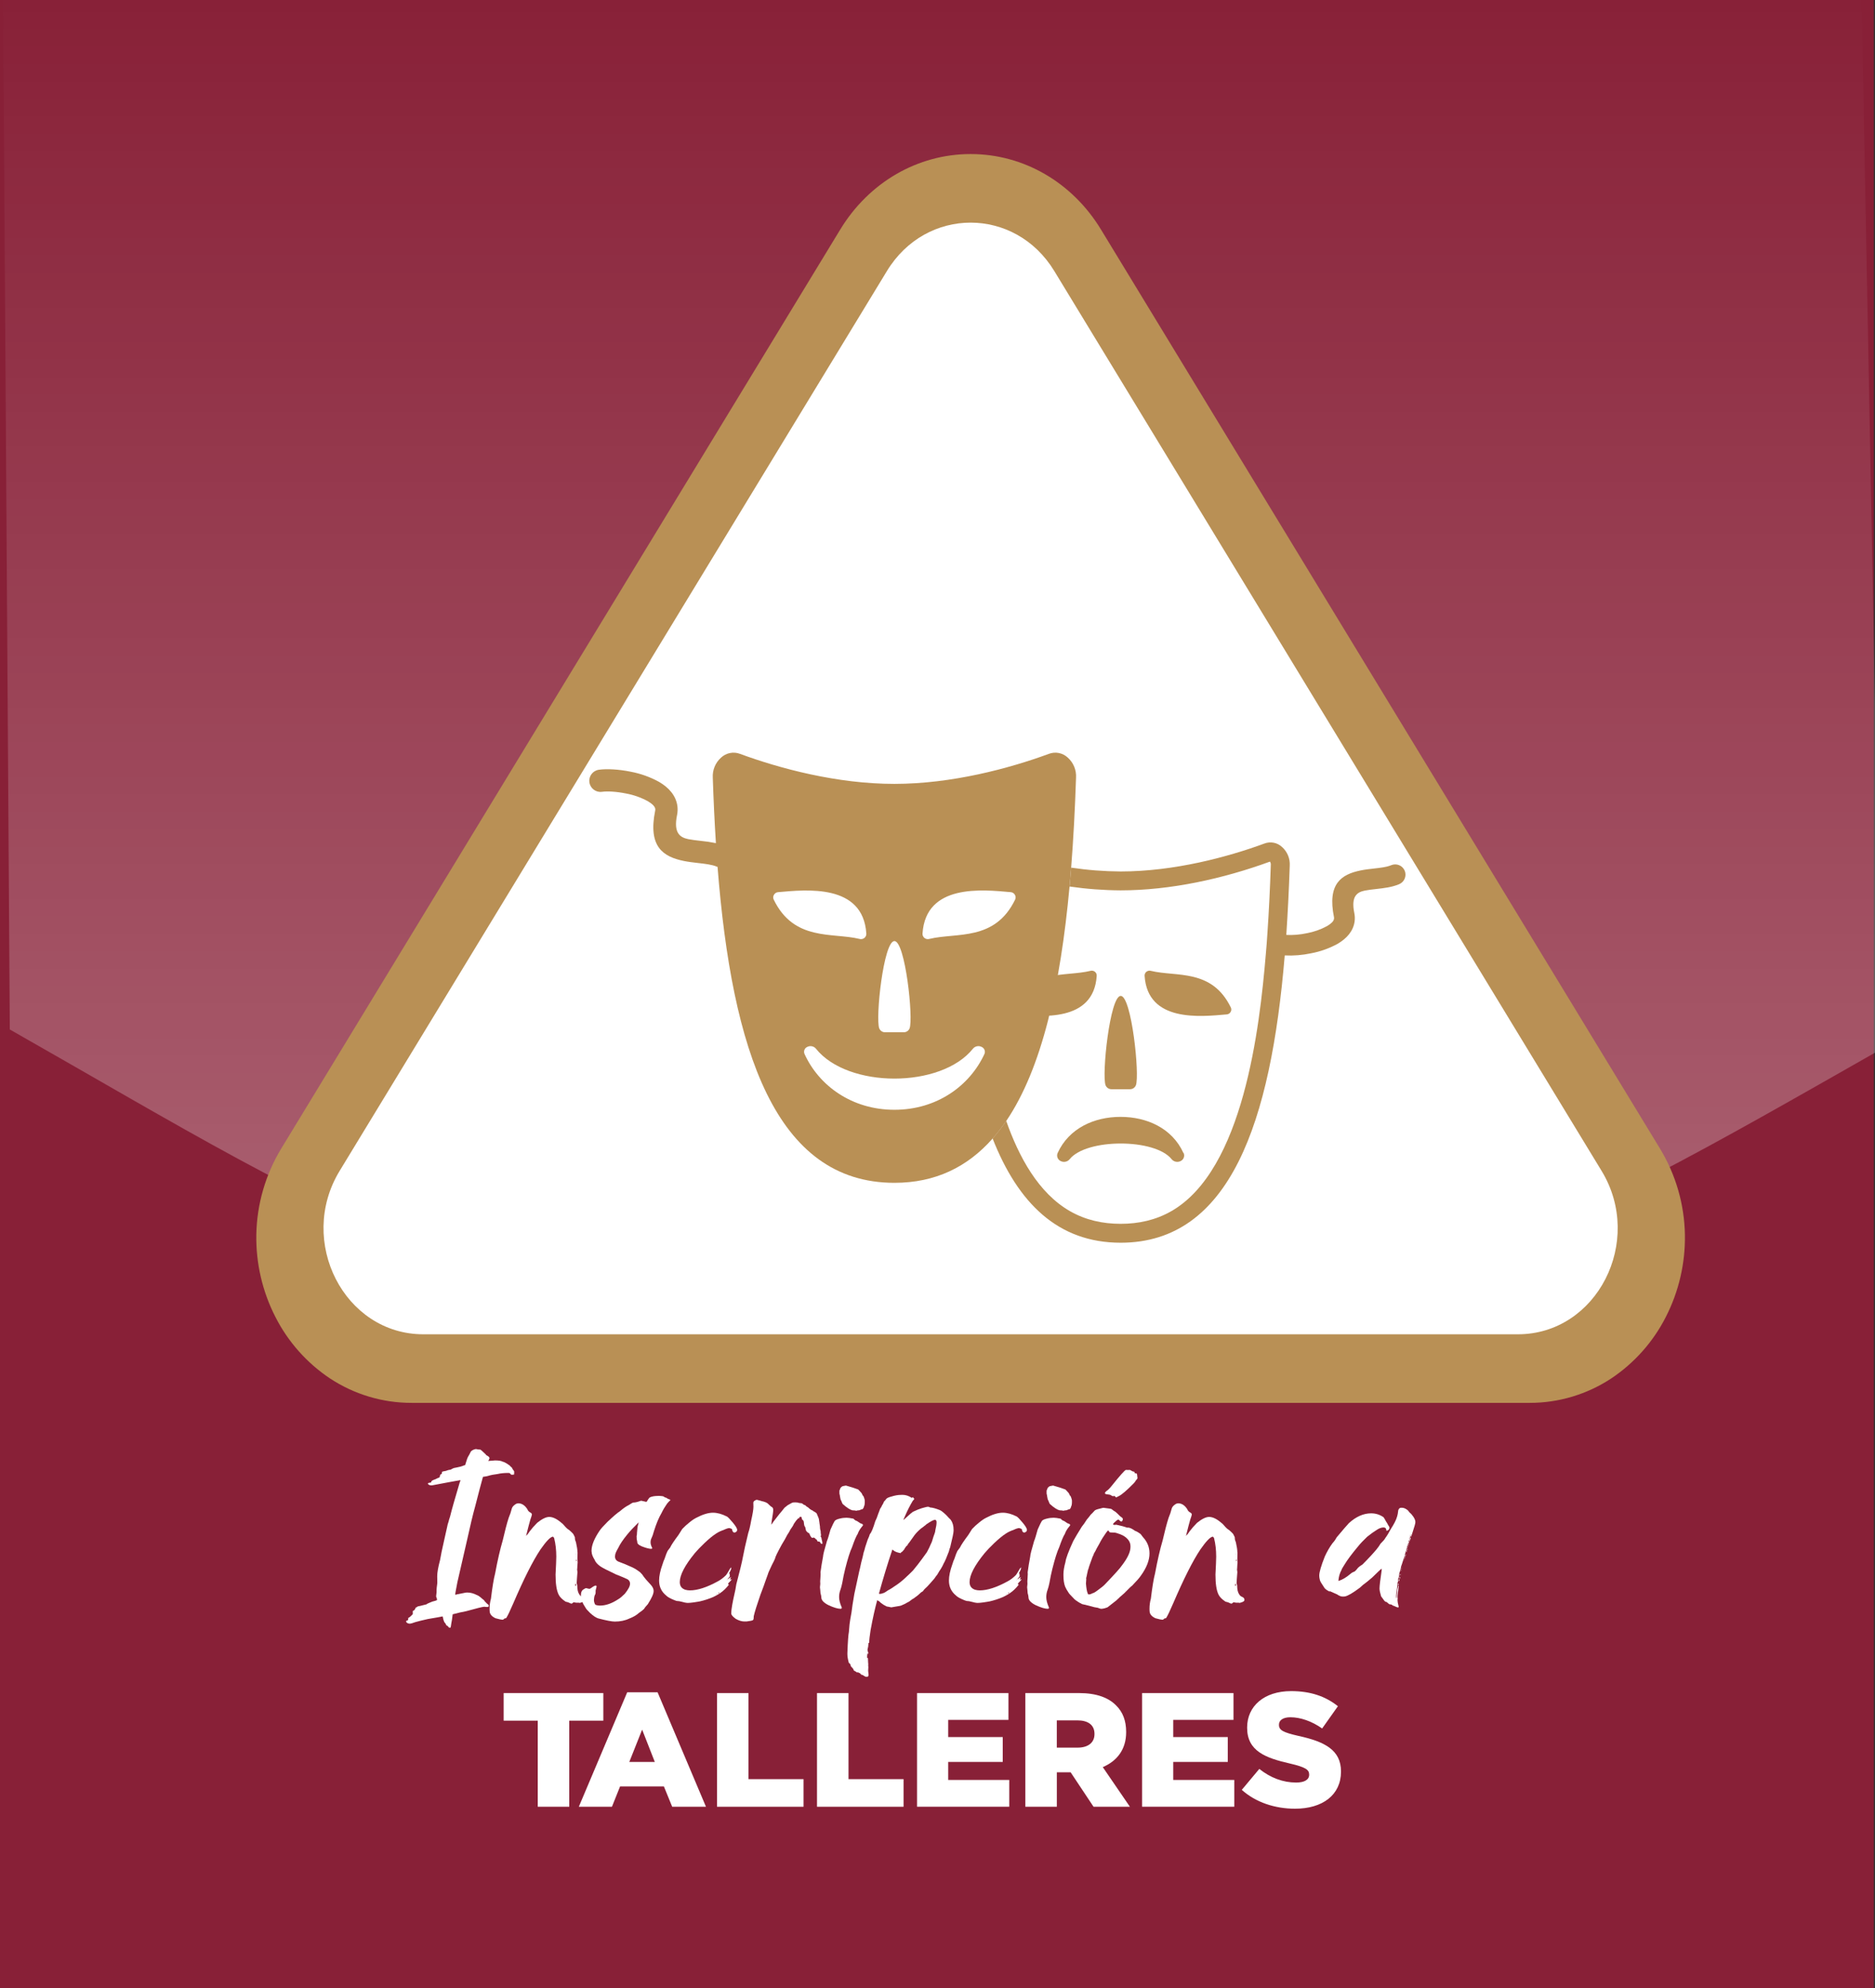 <?xml version="1.0" encoding="UTF-8"?>
<svg id="Capa_1" data-name="Capa 1" xmlns="http://www.w3.org/2000/svg" xmlns:xlink="http://www.w3.org/1999/xlink" viewBox="0 0 1281.82 1358.97">
  <rect x="0" y="0" width="1281.82" height="1358.97" fill="#333333" stroke="none"/>
  <defs>
    <style>
      .cls-1, .cls-2 {
        fill: #b99055;
      }

      .cls-3 {
        fill: url(#Degradado_sin_nombre);
        opacity: .36;
      }

      .cls-3, .cls-4 {
        isolation: isolate;
      }

      .cls-2 {
        fill-rule: evenodd;
      }

      .cls-5 {
        fill: #fff;
      }

      .cls-6 {
        fill: #882037;
      }
    </style>
    <linearGradient id="Degradado_sin_nombre" data-name="Degradado sin nombre" x1="644.21" y1="494.79" x2="644.21" y2="1367.7" gradientTransform="translate(0 1358) scale(1 -1)" gradientUnits="userSpaceOnUse">
      <stop offset="0" stop-color="#fff" stop-opacity=".8"/>
      <stop offset="1" stop-color="#fff" stop-opacity="0"/>
    </linearGradient>
  </defs>
  <g id="Objects">
    <rect class="cls-6" x="-1.28" y="-37.14" width="1282.28" height="1420.62"/>
    <path class="cls-3" d="M1286.32,716.92c-235.89,134.08-326.09,189.49-638.71,189.49S242.61,837.69,6.7,703.61L2.1-1.18c45.45-70.24,593.65-38.53,677.32-38.53S1227.25-70,1272.68.2l13.64,716.72Z"/>
    <path class="cls-1" d="M1138.87,900c-8.62,17.01-21.48,31.51-37.34,42.1-16.57,10.92-35.98,16.74-55.83,16.72H281.39c-19.84.02-39.25-5.8-55.82-16.72-15.86-10.59-28.72-25.09-37.34-42.1-8.88-17.38-13.34-36.68-13-56.19.38-20.8,6.28-41.13,17.09-58.9l109.22-179.51,272.92-448.59c19.64-32.25,52.94-51.52,89.09-51.52s69.45,19.27,89.08,51.52l272.92,448.59,109.23,179.54c10.81,17.77,16.71,38.1,17.09,58.9.33,19.5-4.13,38.79-13,56.16Z"/>
    <path class="cls-5" d="M1037.69,911.94H289.4c-54,0-86.51-63.52-57.21-111.69L606.33,185.25c26.85-44.12,87.59-44.12,114.43,0l374.14,615c29.31,48.17-3.23,111.69-57.21,111.69Z"/>
    <g class="cls-4">
      <g class="cls-4">
        <path class="cls-5" d="M328.3,990.74c.29,0,1.58,1.15,3.88,3.38,0,.29.43.58,1.37,1.08.72.43,1.08.93,1.08,1.44,0,.29-.29.93-.79,1.8v.07h.07c1.15-.07,2.66-.22,4.53-.36h.07c2.45,0,4.17.29,5.18.86.94.14,2.52,1.01,4.82,2.66,0,.14.5.65,1.44,1.44.29.72.79,1.51,1.51,2.37.07.29.07.43.07.58,0,1.15-.07,1.8-.22,1.8h-.5c-.29,0-.5,0-.79.07-.5,0-.86-.22-1.01-.5-.22-.5-.72-.72-1.44-.72h-.14c-2.73,0-5.11.22-7.19.72-2.52.29-4.75.72-6.83,1.37-.07.07-1.22.29-3.24.58-1.22,4.24-2.95,10.93-5.32,20.14-1.51,5.32-3.45,13.52-5.9,24.6-4.03,17.48-6.11,26.61-6.26,27.26-.86,4.53-1.44,7.41-1.51,8.56.94-.22,3.31-.65,7.19-1.44.29-.07.65-.07,1.01-.07h.07c2.16,0,4.32.58,6.55,1.73.79.22,2.09,1.08,3.81,2.66.79.5,1.29,1.01,1.44,1.44,0,.07.5.58,1.51,1.58.22.29.58.58,1.08.86.22.14.29.58.29,1.22-.29.22-.58.36-.72.36h-.86c-.22,0-.72,0-1.44-.14-.94,0-5.11,1.01-12.3,3.02-1.44.36-2.88.65-4.17.86l-5.18,1.29c-.36,3.09-.65,5.18-.94,6.26-.22,1.94-.43,2.88-.58,2.88h-.94c-.65-.86-1.29-1.44-2.01-1.73,0-.5-.43-1.22-1.29-2.16-.36-.72-.72-1.94-1.08-3.81-1.22.29-4.6.86-10.14,1.8-3.74.86-6.55,1.51-8.49,2.09-1.87.72-3.24,1.08-4.03,1.08-1.37-.14-2.16-.65-2.37-1.58v-.07c0-.22.43-.43,1.37-.79.07-.14.07-.22.07-.36v-.43c0-.65.22-1.01.72-1.01.65-.43,1.44-1.22,2.45-2.3v-2.09c0-.07.36-.29,1.01-.58.58-.72.86-1.22.86-1.65,0-.07.29-.29.94-.43,0-.29.65-.58,1.94-.79.22,0,.94-.22,2.37-.58,1.8-.36,2.73-.65,2.73-.94.5-.22,1.37-.65,2.66-1.15.36-.22,1.22-.5,2.81-.86.65-.29,1.08-.43,1.22-.43v-.43c0-.58-.14-1.15-.5-1.65,0-.22-.07-.5-.07-.79l.29-2.59v-1.73c0-.43.14-1.8.43-4.03.07-.43.07-.72.07-.86-.07-2.23-.07-3.67-.07-4.24,0-2.59.65-6.26,1.94-11.08.43-2.73,1.44-7.7,3.09-14.82l1.87-8.34c0-.29.29-1.44.94-3.38,0-.22.29-1.29.94-3.17,1.22-5.04,3.45-12.73,6.55-23.16.14-.22.36-.86.58-1.8-3.81.65-10.21,1.8-19.13,3.52l-.72.07c-1.15,0-1.94-.36-2.37-1.01-.07-.07-.07-.14-.07-.14,0-.36.5-.65,1.51-.72.5,0,.79-.14.79-.5,0-.65.94-1.22,2.81-1.8.22-.14,1.22-.65,2.95-1.37,0-.36.07-.72.29-1.08v-.58c.14-.14.5-.36.94-.58.29-.29.36-.65.36-1.01v-.36c0-.22.94-.5,2.81-.79.72-.36,1.8-.65,3.24-.86,1.22-.79,2.3-1.22,3.31-1.29,2.66-.5,4.53-1.01,5.68-1.58.58,0,.86-.14.86-.43.94-3.24,1.65-5.18,2.09-5.75.36-.58,1.01-1.73,1.8-3.38.86-.79,1.94-1.37,3.24-1.58h.29c1.01.22,1.94.36,2.88.36Z"/>
      </g>
      <g class="cls-4">
        <path class="cls-5" d="M360.59,1031.66c.36.94,1.08,1.65,2.09,2.16.65.36.94.79.94,1.37,0,.29-.36,1.51-1.15,3.74-.58,1.94-1.51,5.54-2.81,10.79.79-.72,1.65-1.8,2.52-3.17,1.37-1.8,3.02-3.74,5.04-5.75,3.31-2.66,6.04-4.03,8.27-4.03,2.37,0,5.11,1.29,8.06,3.81,1.01.79,1.58,1.29,1.8,1.65,1.58,1.87,2.81,3.02,3.52,3.31,2.23,1.87,3.31,3.02,3.31,3.45.58,1.01.86,1.66.86,1.94v.72c0,.5.22,1.29.72,2.45.65,2.88,1.01,5.11,1.01,6.76.07,0,.07.07.07.29,0,1.51-.07,2.95-.07,4.17v.72c0,.29.07.94.14,1.87-.14,1.15-.22,2.59-.29,4.32-.07,0-.07.14-.07.5.14,1.08.22,1.65.22,1.73-.29,3.96-.5,6.4-.5,7.26v.43c0,.07.14.58.36,1.44,0,2.81.5,4.89,1.51,6.26.43.72,1.15,1.29,2.09,1.65.94.43,1.37,1.08,1.37,1.8v.36c0,.72-1.01,1.29-3.02,1.8,0,.07-.14.07-.29.07-.07,0-.22-.07-.58-.14h-1.73c-.07,0-.65-.07-1.8-.29-.07,0-.5.29-1.15.86l-.36.07c-.36,0-.86-.22-1.65-.65-.43-.22-1.22-.43-2.37-.72-2.37-1.58-3.96-3.17-4.75-4.82-1.44-2.88-2.09-7.48-2.09-13.74.29-5.83.5-9.85.5-12.16,0-4.68-.5-8.85-1.44-12.59-.29-.72-.65-1.08-1.08-1.08-1.73.36-4.46,3.24-8.27,8.7-5.25,7.84-11.44,20.14-18.63,36.9-2.23,5.18-3.81,8.42-4.68,9.78-.22.36-.58.5-1.22.5-.14.07-.43.29-.94.79l-.5.07c-.86,0-2.45-.36-4.82-1.01-1.87-.86-3.17-2.01-3.74-3.45-.22-.72-.29-1.58-.29-2.52v-.58c0-2.23.29-4.53.94-6.83.94-7.7,1.87-13.52,2.88-17.33,1.65-8.92,3.38-16.4,5.18-22.51,1.44-6.19,2.73-11.29,4.03-15.32.94-2.23,1.65-4.32,2.16-6.4.29-1.15,1.29-2.23,2.95-3.24.58-.21,1.08-.36,1.51-.36,2.37,0,4.53,1.37,6.26,4.17ZM393.18,1083.24c0,.5.07.79.22.79.29-.22.36-.72.36-1.44l-.5-.07-.07.72ZM393.61,1062.38h.14v-.22c-.07,0-.14,0-.14.07v.14ZM393.75,1066.62c0,.14.07.29.29.36.07-.22.14-.36.14-.5-.14-.36-.22-.58-.22-.72h-.07c-.14.5-.14.79-.14.86ZM393.82,1063.46v.22h.07v-.79c0,.07-.07.22-.07.58Z"/>
        <path class="cls-5" d="M450.29,1022.39c2.3.07,3.45.29,3.45.5.43.36,1.08.65,2.09.94.29.36,1.01.72,2.16,1.08.22.14.29.22.29.29,0,.14-.36.58-1.15,1.22-.79.86-1.44,1.65-1.87,2.45-.72,1.01-1.8,2.73-3.02,5.25-1.8,3.02-3.52,7.12-5.18,12.37-.58,2.23-1.15,3.74-1.58,4.6-.5.94-.72,1.94-.72,2.81v.5c0,.86.36,2.09,1.08,3.52v.36c-.14.22-.36.29-.65.29-1.44,0-3.6-.58-6.55-1.73-1.94-.86-2.95-1.73-2.95-2.66,0-.29-.14-1.08-.43-2.3v-.65c-.07-.79-.07-1.15-.07-1.22.14-1.01.29-1.51.29-1.65,0,0-.07-.07-.07-.14.29-2.8.43-4.32.43-4.6l.79-3.17c-3.38,3.31-5.97,6.04-7.7,8.2-3.02,3.67-5.11,6.76-6.26,9.28-1.44,2.45-2.16,4.17-2.16,5.18l-.07.72c0,1.87,1.01,3.09,3.02,3.74,1.94.65,5.04,1.94,9.14,3.81,1.73.86,3.38,1.94,4.96,3.16,1.15,1.08,2.01,2.16,2.59,3.17.36.58,2.01,2.52,4.96,5.68,1.15,1.37,1.73,2.66,1.73,3.81v.36c0,1.8-1.37,4.75-3.96,8.85-1.29,1.37-2.16,2.45-2.52,3.17-.79.79-1.94,1.73-3.38,2.66-1.8,1.65-4.03,2.95-6.69,3.96-3.02,1.44-6.33,2.09-10,2.09-2.01,0-5.75-.72-11.29-2.16-1.58-.5-3.45-1.73-5.61-3.74-1.73-1.65-2.81-2.88-3.24-3.81-2.01-2.95-2.95-5.47-2.95-7.41-.07-.22-.07-.5-.07-.86,0-2.09.65-3.45,1.94-4.1.58-.43,1.08-.65,1.51-.79l2.3.5c.43,0,1.29-.5,2.59-1.51.72-.43,1.29-.72,1.73-.72,0,0,.22.07.5.14.07.14.14.29.14.58,0,.14-.22,1.01-.65,2.66v1.58c0,.43-.22,1.08-.72,2.01-.14.43-.36,1.37-.43,2.73,0,1.22.29,2.37.94,3.38.86.36,1.94.58,3.24.58,3.88,0,8.06-1.44,12.52-4.39,1.15-.65,2.66-1.94,4.46-3.74,2.37-2.95,3.52-5.18,3.52-6.83s-.94-2.88-2.88-3.52c-.72-.43-2.88-1.29-6.55-2.73-5.75-2.73-9.5-4.6-11.01-5.68-1.94-1.44-3.24-2.88-3.81-4.46-1.37-2.16-2.01-4.03-2.01-5.47-.07-.14-.07-.36-.07-.65,0-3.74,1.87-8.34,5.54-13.74.79-1.22,2.59-3.24,5.4-6.04,3.88-3.67,6.69-6.11,8.42-7.19,2.45-2.09,4.39-3.45,5.83-4.1,1.87-1.22,3.02-1.87,3.38-1.87,1.22,0,2.88-.36,4.96-1.15.07-.07.29-.07.43-.07h.14c.22,0,1.15.22,2.88.65.22,0,.36,0,.65.07,1.01-1.65,1.73-2.66,2.09-2.95,1.37-.72,3.31-1.08,5.75-1.08h.43Z"/>
        <path class="cls-5" d="M496.97,1036.48c.79.5,2.09,1.87,3.96,4.1,2.01,2.37,3.02,4.1,3.02,5.04,0,.86-.5,1.44-1.58,1.8h-.22c-1.01,0-1.51-.79-1.73-2.37-.72-.36-1.37-.58-1.8-.65-.86,0-2.16.43-3.96,1.29-1.73.58-3.52,1.37-5.32,2.59-2.09,1.37-4.68,3.45-7.77,6.4-2.88,2.73-5.03,5.04-6.55,6.83-6.83,8.34-10.29,14.96-10.29,19.78,0,2.66,1.22,4.39,3.74,5.25,1.08.29,2.16.43,3.16.43,5.32,0,11.65-2.09,19.13-6.19,1.8-.94,3.6-2.3,5.47-4.1.36-.43.79-1.01,1.22-1.8.29-.43.79-1.29,1.58-2.66.43-.58.72-.86.79-.86h.07c.07,0,.07.07.07.14,0,.79-.5,2.01-1.51,3.74.22.36.36.5.5.5l-.14.86c.14.29.22.5.22.58-.22.43-.65,1.01-1.37,1.8-.14.29-.22.43-.22.5.07,0,.58-.36,1.58-1.22.36-.14.58-.22.72-.22,0,0,0,.07.07.07-.5.72-.72,1.15-.72,1.37v.07h.65c0-.14,0-.22.07-.22.14.07.29.07.36.07,0,.29-.65,1.15-2.09,2.45-.22.43-.36.79-.43,1.08h.72v.07c-1.87,2.45-3.88,4.39-6.04,5.83-1.44,1.01-3.02,1.87-4.68,2.66-3.02,1.29-6.11,2.3-9.28,3.02-3.74.65-6.4,1.01-7.84,1.01h-.58c-.79,0-2.66-.36-5.54-1.15-1.29-.07-2.01-.22-2.09-.22,0-.07-.29-.22-.94-.36-3.09-1.22-5.11-2.37-5.97-3.31-3.24-2.66-4.82-6.04-4.82-10.21,0-3.09.79-6.83,2.37-11.22.58-1.87,1.01-3.02,1.29-3.45.94-2.81,1.65-4.68,2.16-5.61l1.73-2.3c.79-1.73,2.66-4.53,5.68-8.56l2.59-4.1c1.51-1.58,3.02-3.02,4.6-4.24,1.94-1.65,3.6-2.73,5.04-3.45,4.39-2.3,8.2-3.45,11.36-3.45,2.95,0,6.11.86,9.49,2.59ZM485.39,1091.8h.14v-.07h-.14v.07ZM487.47,1090.86h.22v-.07h-.22v.07ZM489.85,1089.71c.14,0,.29-.07.36-.14v-.14c-.22,0-.43.14-.58.29h.22ZM490.28,1089.28h.14v-.07h-.14v.07ZM491.86,1088.49v-.07q-.07,0-.07-.07c-.43,0-.72.22-.79.65.29-.07.58-.22.86-.5ZM496.83,1079.93c.36-.07.5-.14.5-.22h-.07c-.07,0-.22,0-.43.14v.07ZM498.62,1079.93l.36.07c0-.07-.07-.14-.14-.14h-.22v.07ZM499.13,1075.25q.07,0,.07.07h-.22v-.07h.14Z"/>
        <path class="cls-5" d="M520.49,1025.91c2.59.5,4.24,1.29,5.03,2.3.94.93,1.65,1.58,2.3,1.87.5.36.79,1.01.79,1.94,0,1.08-.36,3.67-1.08,7.77l-.22,2.23c.22-.14.72-.79,1.44-2.01,3.31-4.32,5.32-6.83,5.9-7.41l1.65-2.09,2.16-1.73c2.09-1.22,3.31-1.87,3.67-1.87,0-.07.58-.07,1.8-.07.86,0,1.58.07,2.16.36,1.58.14,2.45.29,2.45.5.65.5,1.01.79,1.08.79.58.14,1.08.36,1.37.72,0,.22.43.5,1.29.94,1.08,1.01,1.94,1.65,2.52,1.94.5.14.94.36,1.22.72,1.65.86,2.45,1.51,2.45,1.94.94,2.09,1.44,3.38,1.44,4.03,0,.22.22,1.73.65,4.53,0,1.37.22,2.52.5,3.31v.93c.14.94.22,1.51.22,1.58l-.22,1.01v.07c0,.07.14.29.43.58.07.14.14.72.29,1.58.29.94.43,1.65.43,2.16v.36c0,.14-.07.22-.14.29h-.29c-.43,0-.86-.43-1.29-1.37-.58-.22-.86-.29-.94-.29-.22.07-.36.07-.43.07-.22-.07-.5-.5-.79-1.37-.5,0-.79-.22-.79-.58-.07-.14-.43-.36-.94-.58-.07-.14-.22-.22-.36-.22h-.07s-.29.07-.72.29c-.5,0-1.08-.65-1.65-1.8-.36-.94-.65-1.51-.72-1.58-.14,0-.22.07-.36.07-1.22-.94-1.8-1.65-1.8-2.09-.29-1.8-.65-2.66-.94-2.66-.22-.58-.36-1.58-.5-3.02-.22-.79-.5-1.22-.94-1.22-.14-.22-.36-.86-.65-1.94-.14-.22-.36-.29-.58-.29-.58.36-.94.5-1.08.5v.07c.14,0,.22.07.22.14v.14c-.07.14-.36.22-.94.43-.86.86-1.73,2.01-2.73,3.53-.5,1.22-1.37,2.59-2.45,4.03-.5,1.08-1.22,2.3-2.16,3.67-.94,1.87-2.16,4.1-3.67,6.47-3.09,5.61-4.6,8.78-4.6,9.49-.29.86-1.01,2.3-2.16,4.46-1.8,3.81-2.73,5.9-2.73,6.26-1.01,2.88-1.65,4.68-1.94,5.39-.22.79-1.29,3.74-3.24,8.85-2.37,6.83-3.88,11.65-4.53,14.53,0,1.44-.14,2.3-.43,2.59-.22.29-.79.5-1.73.65-1.58.29-2.52.43-2.81.43h-1.44c-1.8,0-3.74-.58-5.9-1.8-2.09-1.51-3.09-2.73-3.09-3.74,0-2.59.86-7.48,2.52-14.67.22-.72.5-2.45.94-5.18,2.45-9.42,3.74-14.6,3.88-15.54,1.29-6.76,2.73-13.31,4.32-19.64.58-1.58,1.29-4.39,2.01-8.56,1.01-4.46,1.51-7.55,1.51-9.28,0-.58,0-1.51-.07-2.81,0-.72.65-1.37,1.94-1.87l.5-.07c.14,0,1.15.29,3.02.79ZM545.88,1037.2h.07c.07,0,.14,0,.14-.07h-.22v.07ZM559.4,1041.59h.07v-.14c-.07-.29-.14-.43-.14-.5v.29l.07.36Z"/>
        <path class="cls-5" d="M583.5,1037.99c.72.86,1.51,1.37,2.37,1.58.5.29,1.22.79,2.23,1.51,1.22.36,1.8.72,1.8,1.01q.07,0,.07.07v.14c0,.29-.36.79-1.08,1.58-1.29,1.65-2.09,3.17-2.52,4.46-1.01,1.51-2.3,4.53-3.88,9.13-1.44,3.02-2.95,7.91-4.68,14.75-.72,2.95-1.44,6.19-2.01,9.64-.36,1.87-.79,3.38-1.22,4.6-.65,1.73-.94,3.38-.94,5.11,0,1.94.58,4.32,1.8,7.05v.43c0,.29-.22.43-.72.5h-.07c-1.87,0-4.6-.79-8.2-2.45-3.31-1.65-4.96-3.45-4.96-5.32,0-.72-.22-1.73-.58-2.95-.07-1.44-.22-2.73-.36-3.96.14-1.22.22-2.01.22-2.3v-.22c0-.5,0-1.08-.07-1.58.07-1.15.22-2.81.29-4.96,0-.07-.07-.43-.07-1.22.43-3.31,1.01-6.91,1.73-10.65,0-1.22.94-4.75,2.66-10.65.58-1.29,1.37-3.96,2.45-7.91,1.51-3.38,2.45-5.32,2.88-5.9.65-.72,1.87-1.22,3.45-1.58,1.65-.43,3.24-.58,4.68-.58,1.01,0,2.59.22,4.75.65ZM586.66,1018c.36.29,1.08,1.01,2.16,2.3.14,0,.43.58.94,1.8.36,0,.79.86,1.29,2.66.07.29.14.5.14.72v1.22c0,1.37-.22,2.37-.58,3.02-.14.79-.36,1.22-.58,1.22l-.43.65-.36-.07h-.07c-.07,0-.43.22-1.22.5-.36.14-.65.22-.86.29l-.5-.07c-.65.21-1.08.29-1.29.29-.29-.14-1.15-.22-2.59-.29-1.58-.36-3.81-1.8-6.62-4.32-.22-.36-.58-1.08-1.01-2.3-.36-.43-.65-1.44-.86-3.02,0-.29-.07-.79-.29-1.44,0-.07-.07-.29-.07-.58v-1.58c0-.43.14-.79.43-1.08,0-.72.5-1.37,1.58-2.09.36-.14,1.22-.29,2.45-.5,3.45.94,6.26,1.87,8.34,2.66Z"/>
      </g>
      <g class="cls-4">
        <path class="cls-5" d="M616.88,1021.67c2.3,0,4.46.72,6.47,2.09.43-.36.72-.5.86-.5.14.5.5.86.86,1.08,0,.22-.36.72-1.08,1.44-1.94,3.24-3.6,6.55-5.11,10-.79,1.73-1.22,2.8-1.29,3.09h.07c4.1-3.81,6.4-5.75,6.76-5.75,2.01-1.01,3.96-1.73,5.68-2.3,2.23-.65,3.74-1.01,4.39-1.01.29,0,.72.14,1.44.5,1.58.07,3.74.65,6.62,1.8,1.01.43,2.45,1.58,4.46,3.52.86,1.01,1.87,2.01,2.95,3.09,1.29,1.8,1.94,4.03,1.94,6.69v.86c0,1.29-.79,5.04-2.3,11.15-.29.58-.58,1.58-.94,3.02-1.51,4.03-2.66,6.69-3.52,8.13-.58,1.29-1.22,2.59-2.01,3.81-.43.5-1.22,1.8-2.37,3.81-.65.79-1.37,1.73-2.01,2.73-2.37,2.73-3.96,4.53-4.68,5.25-1.65,1.51-2.66,2.52-2.95,3.17-.14.22-.58.5-1.37.94-1.44,1.37-2.73,2.52-3.88,3.24-.72.65-1.51,1.15-2.37,1.58-1.15,1.01-2.3,1.8-3.38,2.23-.43.36-1.58.94-3.45,1.73-.43.36-1.94.65-4.46,1.01-1.44.29-2.37.43-2.88.5l-2.88-.58-.07.07c-.07-.07-.79-.43-2.3-1.22-1.44-.94-2.45-1.73-2.88-2.3l-1.29-.72c0-.07-.07-.14-.22-.14-1.44,5.32-3.02,12.16-4.53,20.5-.65,4.1-.94,6.91-.94,8.56-.36.14-.5.22-.5.29-.07,1.8-.29,3.17-.58,4.03l-.07.65v.07c0,.14.14.79.5,1.8v.29c0,.07-.07.29-.29.58,0,.22-.07.36-.14.36s-.14-.07-.14-.14v-.07c.07-.22.07-.29.14-.29-.07-.14-.14-.22-.22-.22h-.07v1.44c0,.65-.07,1.22-.22,1.65h.22c.14-.22.29-.36.29-.36.22,0,.29,1.29.36,3.74.07,0,.07.5.07,1.37v.29c0,.07,0,.14-.07.22.07,0,.07.29.14.86-.07,1.29-.07,2.16-.14,2.59,0,.29.14,1.22.29,2.73v.14c0,.72-.36,1.15-1.08,1.37,0-.07-.07-.14-.29-.29l-.14.22q-.07,0-.07-.07l-.29.07c-.14-.07-.65-.36-1.51-.79-.22-.36-.79-.58-1.65-.72-.5-.72-1.01-1.15-1.51-1.22l-.65-.36c-.29.07-.5.07-.72.07l-1.44-.93c-.65-.29-.94-.58-.94-1.01-.22-.58-.79-1.29-1.73-2.16-.14-.43-.36-1.01-.58-1.73-.65-.43-.94-.72-.94-.86-.65-2.45-.94-4.32-.94-5.75v-.86c.29-7.91.65-12.66,1.01-14.24.29-4.24.65-7.12.94-8.63,0-.22.29-1.87.86-4.82.29-2.73.94-6.98,1.94-12.66,1.58-7.41,2.73-12.52,3.31-15.32.36-1.44.86-3.45,1.37-6.04.94-3.38,1.44-5.68,1.65-6.83.36-.93.72-2.23,1.15-3.96.22-.65.79-2.3,1.65-4.96.65-1.37,1.15-2.59,1.51-3.81,1.01-1.01,2.23-3.96,3.67-8.78.65-1.22,1.37-2.95,2.09-5.25.36-.79.72-1.87,1.22-3.24.65-.86,1.15-1.73,1.44-2.59.22-.07.58-.86,1.29-2.45.5-.43.94-.94,1.44-1.65.43-.65,1.73-1.22,3.74-1.73,2.3-.72,4.39-1.08,6.4-1.08h.86ZM610.62,1059.5s-.22-.14-.5-.43h-.07c-3.38,10-6.4,20.07-9.21,30.21l.94.07c.5,0,1.08-.14,1.73-.43.5,0,1.73-.65,3.6-2.01,1.08-.43,3.31-1.94,6.76-4.32,1.29-.94,2.66-2.01,4.03-3.24,3.02-2.8,5.11-4.75,6.19-5.9,2.45-2.95,4.53-5.61,6.19-7.91,2.23-3.09,3.38-4.6,3.38-4.67,1.15-2.09,2.09-4.03,2.81-5.83.43-.65.94-2.23,1.65-4.68.86-2.16,1.29-3.6,1.29-4.39.58-2.37.86-4.24.86-5.54,0-1.08-.36-1.65-1.01-1.65h-.14c-1.01,0-2.95,1.08-5.9,3.09-.5.58-.94.86-1.29,1.08-.36.36-1.15.94-2.3,1.73-1.87,1.58-3.31,3.09-4.32,4.39l-3.6,5.04c-.86.94-1.22,1.51-1.22,1.87-.07.14-.36.36-.86.72-.72.93-1.29,1.8-1.65,2.52-.22.14-.58.58-1.15,1.29-.43.14-.79.36-.94.72-.07.22-.14.29-.22.29-2.37-.43-4.03-1.08-5.04-2.01Z"/>
      </g>
      <g class="cls-4">
        <path class="cls-5" d="M695.07,1036.48c.79.5,2.09,1.87,3.96,4.1,2.01,2.37,3.02,4.1,3.02,5.04,0,.86-.5,1.44-1.58,1.8h-.22c-1.01,0-1.51-.79-1.73-2.37-.72-.36-1.37-.58-1.8-.65-.86,0-2.16.43-3.96,1.29-1.73.58-3.52,1.37-5.32,2.59-2.09,1.37-4.67,3.45-7.77,6.4-2.88,2.73-5.03,5.04-6.54,6.83-6.83,8.34-10.29,14.96-10.29,19.78,0,2.66,1.22,4.39,3.74,5.25,1.08.29,2.16.43,3.17.43,5.32,0,11.65-2.09,19.13-6.19,1.8-.94,3.6-2.3,5.47-4.1.36-.43.79-1.01,1.22-1.8.29-.43.79-1.29,1.58-2.66.43-.58.72-.86.79-.86h.07c.07,0,.07.07.07.14,0,.79-.5,2.01-1.51,3.74.22.36.36.5.5.5l-.14.86c.14.29.22.5.22.58-.22.43-.65,1.01-1.37,1.8-.14.29-.21.43-.21.5.07,0,.58-.36,1.58-1.22.36-.14.58-.22.72-.22,0,0,0,.07.07.07-.5.72-.72,1.15-.72,1.37v.07h.65c0-.14,0-.22.07-.22.14.07.29.07.36.07,0,.29-.65,1.15-2.09,2.45-.22.43-.36.79-.43,1.08h.72v.07c-1.87,2.45-3.88,4.39-6.04,5.83-1.44,1.01-3.02,1.87-4.68,2.66-3.02,1.29-6.11,2.3-9.28,3.02-3.74.65-6.4,1.01-7.84,1.01h-.58c-.79,0-2.66-.36-5.54-1.15-1.29-.07-2.01-.22-2.09-.22,0-.07-.29-.22-.93-.36-3.09-1.22-5.11-2.37-5.97-3.31-3.24-2.66-4.82-6.04-4.82-10.21,0-3.09.79-6.83,2.37-11.22.58-1.87,1.01-3.02,1.29-3.45.93-2.81,1.65-4.68,2.16-5.61l1.73-2.3c.79-1.73,2.66-4.53,5.68-8.56l2.59-4.1c1.51-1.58,3.02-3.02,4.6-4.24,1.94-1.65,3.6-2.73,5.04-3.45,4.39-2.3,8.2-3.45,11.36-3.45,2.95,0,6.11.86,9.5,2.59ZM683.49,1091.8h.14v-.07h-.14v.07ZM685.57,1090.86h.22v-.07h-.22v.07ZM687.95,1089.71c.14,0,.29-.07.36-.14v-.14c-.22,0-.43.14-.58.29h.22ZM688.38,1089.28h.14v-.07h-.14v.07ZM689.96,1088.49v-.07q-.07,0-.07-.07c-.43,0-.72.22-.79.65.29-.07.58-.22.86-.5ZM694.92,1079.93c.36-.07.5-.14.5-.22h-.07c-.07,0-.22,0-.43.14v.07ZM696.72,1079.93l.36.07c0-.07-.07-.14-.14-.14h-.22v.07ZM697.22,1075.25q.07,0,.07.07h-.22v-.07h.14Z"/>
        <path class="cls-5" d="M725.13,1037.99c.72.86,1.51,1.37,2.37,1.58.5.29,1.22.79,2.23,1.51,1.22.36,1.8.72,1.8,1.01q.07,0,.07.07v.14c0,.29-.36.79-1.08,1.58-1.29,1.65-2.09,3.17-2.52,4.46-1.01,1.51-2.3,4.53-3.88,9.13-1.44,3.02-2.95,7.91-4.68,14.75-.72,2.95-1.44,6.19-2.01,9.64-.36,1.87-.79,3.38-1.22,4.6-.65,1.73-.94,3.38-.94,5.11,0,1.94.58,4.32,1.8,7.05v.43c0,.29-.22.43-.72.5h-.07c-1.87,0-4.6-.79-8.2-2.45-3.31-1.65-4.96-3.45-4.96-5.32,0-.72-.22-1.73-.58-2.95-.07-1.44-.22-2.73-.36-3.96.14-1.22.22-2.01.22-2.3v-.22c0-.5,0-1.08-.07-1.58.07-1.15.22-2.81.29-4.96,0-.07-.07-.43-.07-1.22.43-3.31,1.01-6.91,1.73-10.65,0-1.22.93-4.75,2.66-10.65.58-1.29,1.37-3.96,2.45-7.91,1.51-3.38,2.45-5.32,2.88-5.9.65-.72,1.87-1.22,3.45-1.58,1.65-.43,3.24-.58,4.68-.58,1.01,0,2.59.22,4.75.65ZM728.3,1018c.36.29,1.08,1.01,2.16,2.3.14,0,.43.58.93,1.8.36,0,.79.86,1.29,2.66.07.29.14.5.14.72v1.22c0,1.37-.21,2.37-.58,3.02-.14.79-.36,1.22-.58,1.22l-.43.65-.36-.07h-.07c-.07,0-.43.22-1.22.5-.36.14-.65.22-.86.29l-.5-.07c-.65.21-1.08.29-1.29.29-.29-.14-1.15-.22-2.59-.29-1.58-.36-3.81-1.8-6.62-4.32-.22-.36-.58-1.08-1.01-2.3-.36-.43-.65-1.44-.86-3.02,0-.29-.07-.79-.29-1.44,0-.07-.07-.29-.07-.58v-1.58c0-.43.14-.79.43-1.08,0-.72.5-1.37,1.58-2.09.36-.14,1.22-.29,2.45-.5,3.45.94,6.26,1.87,8.34,2.66Z"/>
        <path class="cls-5" d="M759.95,1031.45c.36.22.86.65,1.51,1.15.79.36,1.58,1.01,2.45,1.87,1.22,1.29,2.23,2.23,3.02,2.66.5.43.72.79.72,1.15-.22,1.15-.65,1.65-1.08,1.65-.36,0-.94-.43-1.8-1.29,0-.07-.07-.07-.14-.07h-.07c-.5,0-1.51.79-3.17,2.37,0,.14-.14.43-.5.72v.14c0,.14.29.29.94.43.72-.07,1.15-.14,1.29-.14,3.09.65,5.54,1.29,7.41,2.01l.5-.07c1.22,0,2.88.72,4.89,2.23.94.29,2.23,1.01,3.88,2.23.22.22.72.93,1.58,2.09,2.95,3.17,4.46,6.83,4.46,11.15,0,4.6-1.94,9.71-5.9,15.18-1.01,1.51-3.02,3.81-6.04,6.91-.36.14-2.09,1.8-5.32,5.11-1.94,1.65-3.74,3.24-5.39,4.89-1.51,1.15-3.38,2.66-5.61,4.39-.22.29-1.01.58-2.45,1.01-.94.21-1.73.36-2.3.36-.36,0-1.15-.22-2.37-.72-1.58-.22-3.02-.5-4.24-.93-.79-.22-2.95-.79-6.47-1.58-2.01-1.01-3.74-2.09-5.11-3.24-2.81-2.81-4.24-4.46-4.32-4.89-.79-1.08-1.51-2.37-2.16-3.81-.79-2.09-1.15-4.6-1.15-7.7v-.86c0-2.09.43-4.89,1.37-8.27.29-2.45,2.09-7.27,5.32-14.31,1.29-2.37,3.24-5.61,5.83-9.78,1.15-1.37,2.23-2.95,3.38-4.82,1.08-1.22,2.01-2.45,2.81-3.52.07,0,1.01-.94,2.8-2.88.72-.5,2.45-1.01,5.32-1.66.29-.07.5-.07.58-.07,3.67.43,5.54.72,5.54.93ZM742.54,1078.71c0,.22,0,.43.07.58-.14,1.51-.22,2.52-.22,3.02.29,3.31.65,5.54,1.22,6.69l.22.65c.14,0,.43,0,.72.07.65,0,1.51-.29,2.52-.86.58,0,1.94-.86,4.1-2.52,1.8-1.29,3.24-2.45,4.32-3.6,6.62-6.91,10.43-11.15,11.37-12.66,3.96-5.11,5.97-9.35,5.97-12.66v-.72c0-2.81-1.65-5.18-4.89-7.12-1.01-.58-2.59-1.22-4.75-1.87-.58-.14-.93-.22-1.01-.22-2.52,0-3.74-.14-3.74-.43-.22-.36-.5-.72-.79-1.08-.43.22-.94.79-1.58,1.73-1.87,2.73-3.09,4.6-3.52,5.47-.43.93-1.37,2.59-2.81,5.11-.58,1.29-1.22,2.45-1.87,3.45,0,.29-.36,1.15-1.01,2.45-1.8,4.89-2.73,7.55-2.73,8.06-.29.43-.43.86-.43,1.22,0,.14-.22,1.01-.58,2.52,0,.36-.22,1.22-.58,2.59v.14ZM743.26,1073.31h.07v-.14h-.07v.14ZM762.68,1023.18c-.07-.07-.22-.22-.29-.36-.22-.22-.43-.36-.65-.36h-.14c-.22.07-.36.14-.58.14-.29,0-.58-.07-.93-.29-.58-.43-1.15-.72-1.8-.79-1.65-.14-2.59-.36-2.88-.72v-.29c0-.36.29-.86.94-1.37,1.01-.65,2.3-1.87,3.81-3.81,5.25-6.54,8.42-10.14,9.42-10.65.07,0,.14,0,.21-.07.22.07.5.07.86.07h.58c.72,0,1.08,0,1.15-.07.29.07.86.43,1.73.93.14.07.58.22,1.37.36.14.43.22.79.29,1.01h.65c.36,0,.65.14.79.5l.14.43c.07.79.14,1.58.29,2.45,0,.22-.36.72-1.15,1.58-.36.72-.86,1.37-1.51,2.01-4.75,4.82-8.13,7.7-10.07,8.63l-1.87.93c-.07,0-.22-.07-.36-.29ZM769.44,1087.41v-.07c0-.07,0-.14-.07-.14s-.14.07-.14.22h.22Z"/>
        <path class="cls-5" d="M811.73,1031.66c.36.94,1.08,1.65,2.09,2.16.65.36.93.79.93,1.37,0,.29-.36,1.51-1.15,3.74-.58,1.94-1.51,5.54-2.81,10.79.79-.72,1.65-1.8,2.52-3.17,1.37-1.8,3.02-3.74,5.04-5.75,3.31-2.66,6.04-4.03,8.27-4.03,2.37,0,5.11,1.29,8.06,3.81,1.01.79,1.58,1.29,1.8,1.65,1.58,1.87,2.8,3.02,3.52,3.31,2.23,1.87,3.31,3.02,3.31,3.45.58,1.01.86,1.66.86,1.94v.72c0,.5.22,1.29.72,2.45.65,2.88,1.01,5.11,1.01,6.76.07,0,.07.07.07.29,0,1.51-.07,2.95-.07,4.17v.72c0,.29.07.94.14,1.87-.14,1.15-.22,2.59-.29,4.32-.07,0-.07.14-.07.5.14,1.08.22,1.65.22,1.73-.29,3.96-.5,6.4-.5,7.26v.43c0,.07.14.58.36,1.44,0,2.81.5,4.89,1.51,6.26.43.72,1.15,1.29,2.09,1.65.94.43,1.37,1.08,1.37,1.8v.36c0,.72-1.01,1.29-3.02,1.8,0,.07-.14.07-.29.07-.07,0-.22-.07-.58-.14h-1.73c-.07,0-.65-.07-1.8-.29-.07,0-.5.29-1.15.86l-.36.07c-.36,0-.86-.22-1.65-.65-.43-.22-1.22-.43-2.37-.72-2.37-1.58-3.96-3.17-4.75-4.82-1.44-2.88-2.09-7.48-2.09-13.74.29-5.83.5-9.85.5-12.16,0-4.68-.5-8.85-1.44-12.59-.29-.72-.65-1.08-1.08-1.08-1.73.36-4.46,3.24-8.27,8.7-5.25,7.84-11.44,20.14-18.63,36.9-2.23,5.18-3.81,8.42-4.67,9.78-.22.36-.58.5-1.22.5-.14.07-.43.29-.93.79l-.5.07c-.86,0-2.45-.36-4.82-1.01-1.87-.86-3.17-2.01-3.74-3.45-.22-.72-.29-1.58-.29-2.52v-.58c0-2.23.29-4.53.93-6.83.94-7.7,1.87-13.52,2.88-17.33,1.65-8.92,3.38-16.4,5.18-22.51,1.44-6.19,2.73-11.29,4.03-15.32.94-2.23,1.65-4.32,2.16-6.4.29-1.15,1.29-2.23,2.95-3.24.58-.21,1.08-.36,1.51-.36,2.37,0,4.53,1.37,6.26,4.17ZM844.32,1083.24c0,.5.07.79.22.79.29-.22.36-.72.36-1.44l-.5-.07-.07.72ZM844.75,1062.38h.14v-.22c-.07,0-.14,0-.14.07v.14ZM844.89,1066.62c0,.14.07.29.29.36.07-.22.14-.36.14-.5-.14-.36-.22-.58-.22-.72h-.07c-.14.5-.14.79-.14.86ZM844.97,1063.46v.22h.07v-.79c0,.07-.07.22-.07.58Z"/>
        <path class="cls-5" d="M962.5,1032.31s.43.5,1.22,1.51c.86.65,1.65,1.58,2.45,2.73.94,1.37,1.44,2.66,1.44,3.74,0,.94-.65,3.17-1.87,6.83-.5,1.8-.93,2.88-1.29,3.24h-.14v-.43c0-.07.07-.36.29-.94v-.07c-.07-.14-.14-.22-.14-.22-.22,1.01-.43,1.8-.72,2.37-.07.72-.29,1.37-.65,2.16-.07.36-.07.65-.07,1.01v.29c.14,0,.22.07.22.14-.5,0-.86.58-1.01,1.65-.43,1.22-.65,2.01-.65,2.45-.65,1.87-1.08,3.45-1.37,4.82-.36.86-1.01,2.95-2.01,6.11-.14,0-.43,1.15-.86,3.53-.22.65-.43,1.29-.72,2.01-.14,2.09-.29,3.17-.5,3.17-.22.43-.29.79-.29.93,0,.65.07,1.08.07,1.22-.36.79-.5,1.22-.5,1.44v.79c0,.22-.14,1.22-.36,2.95-.43,2.59-.58,4.32-.58,5.11,0,.72.07,1.22.22,1.65h.07l.22-3.02c.07,0,.14-.86.22-2.66.14-.79.36-1.58.58-2.3v-.58c0-.22.07-.29.14-.29.22.07.29.29.29.58-.22,1.87-.43,3.6-.65,5.32-.14.65-.14,1.58-.14,2.66l.14.22c-.14.5-.14.93-.14,1.29v.07c0,.79.22,2.23.79,4.32v.07c-.07.29-.14.43-.22.43h-.36c-.36,0-1.37-.43-2.95-1.15-.43,0-.79-.22-1.01-.58-.29-.21-.86-.36-1.8-.43-.14-.07-.79-.5-1.87-1.51-.86,0-1.65-.72-2.52-2.16-.65-.79-1.08-1.37-1.29-1.73-.72-2.37-1.08-4.17-1.08-5.32,0-1.8.5-5.97,1.44-12.37,0-.29,0-.65.07-.86l-.07-.29h-.07c-.22,0-2.3,1.94-6.4,5.97-2.45,2.09-4.1,3.45-5.03,4.1-.58.36-1.73,1.29-3.31,2.81-4.89,3.67-8.34,5.68-10.36,6.04-.36.07-.79.07-1.15.07h-.36c-1.08,0-2.37-.5-3.81-1.51-1.44-.65-3.02-1.37-4.89-2.16-.07.14-.14.22-.22.22-1.51-.65-2.59-1.44-3.38-2.3-2.16-3.17-3.24-5.04-3.24-5.61-.29-1.08-.43-2.09-.43-2.95,0-2.37,1.29-6.76,3.81-13.09,1.51-3.31,3.24-6.33,5.25-9.06,1.15-1.22,2.09-2.59,2.81-3.96,4.39-5.25,7.19-8.49,8.42-9.78,4.89-4.46,10-6.69,15.18-6.69,3.09,0,5.9.86,8.49,2.66.43.58,1.01,1.58,1.73,2.95.36.43.79,1.22,1.44,2.45.58.72.86,1.29.86,1.87,0,.94-.58,1.58-1.8,2.01h-.22c-.22-1.37-.58-2.09-1.08-2.09,0-.07-.29-.14-.86-.21-1.58,0-3.24.65-4.89,1.8-1.65,1.01-3.81,2.52-6.4,4.6-2.66,2.52-4.68,4.68-6.11,6.47-4.46,5.32-7.48,9.42-9.21,12.3-1.44,2.23-2.16,3.52-2.16,3.81-1.29,2.3-2.01,4.89-2.16,7.62,2.59-.79,5.32-2.37,8.27-4.89.79-.72,1.73-1.22,2.66-1.51.65-.43,1.51-1.29,2.52-2.66.58-.58,1.58-1.37,3.02-2.23,4.17-4.17,7.34-7.62,9.57-10.29,1.22-1.51,2.16-2.81,2.73-3.88,1.87-1.87,2.95-3.09,3.24-3.81,1.29-1.73,2.52-3.81,3.74-6.11,2.23-3.45,3.74-6.33,4.39-8.7.29-.86.58-2.3.79-4.32.43-1.08,1.01-1.65,1.87-1.65h.65c1.29,0,2.59.58,4.1,1.8ZM934.66,1066.33h.14v-.07l-.07-.07-.07.14ZM956.17,1082.38c.07,0,.07.07.14.22-.14.65-.22.93-.29.93l-.14-.14c0-.07.07-.14.07-.22,0-.22-.07-.43-.07-.58v-.14q.07-.07.14-.07h.14ZM956.89,1079.28c-.14.14-.14.22-.14.36v.65l-.14.14h-.14c-.07,0-.14-.14-.22-.36.14-.14.22-.43.36-.79.07-.07.22-.07.29-.07v.07ZM956.38,1080.79l.07.14c-.07.14-.07.22-.14.22l-.07-.22v-.14h.14ZM957.1,1078.13v.22c-.07.36-.14.58-.29.58h-.07c0-.29-.07-.5-.07-.65,0-.22.07-.43.29-.58.07.14.14.29.14.43ZM957.46,1076.19c0,.21-.07.36-.29.5-.07-.14-.14-.29-.14-.36,0-.36.14-.5.43-.5v.36ZM958.11,1073.31c-.07.07-.07.14-.14.14s-.14,0-.14-.07v-.29s.07-.07.22-.14c.07.14.07.22.07.36ZM958.33,1071.8c0,.07,0,.22.07.22-.07.07-.07.14-.07.22h-.14c0-.07-.07-.14-.07-.22.07-.14.07-.22.14-.22h.07ZM958.54,1071.15c-.07,0-.14-.07-.14-.14v-.07c0-.07.07-.07.14-.07v.29ZM959.98,1066.05v.07c0,.07,0,.14-.07.14h-.07c-.07,0-.07-.07-.07-.14v-.14q0-.07.07-.07c.07,0,.14.07.14.14ZM960.12,1064.9c.07,0,.07.07.07.14v.22c0,.07,0,.14-.07.14h-.07c0-.07,0-.14-.07-.22.07-.07.07-.14.07-.29h.07ZM960.56,1064.25v.36c0,.07-.07.14-.22.22l-.14-.14v-.14c0-.22.07-.36.22-.36.07,0,.14,0,.14.07ZM961.06,1062.38v.36c-.14.72-.29,1.08-.36,1.08h-.07c-.07-.07-.14-.14-.14-.36.29-.72.43-1.08.5-1.08h.07ZM962.07,1058.64l.07.58v.14c0,.07-.14.07-.29.14v.22c0,.5-.14.94-.43,1.15v-.29c.07-.58.29-1.08.43-1.44,0-.07.07-.29.07-.5h.14ZM962.28,1057.42c.07.22.14.36.14.43-.07.29-.14.5-.14.5h-.07c0-.22-.07-.36-.07-.43s.07-.22.07-.5h.07ZM962.64,1056.55v.58h-.07c-.07,0-.07-.07-.14-.14v-.14l.07-.36c.07,0,.14,0,.14.07ZM963.14,1055.11c0,.36-.14.72-.36,1.08h-.07l-.07-.22v-.14c.07-.22.14-.43.43-.72h.07ZM963.43,1053.75v.43c0,.14-.07.29-.14.29-.07-.14-.07-.36-.07-.5s.07-.29.14-.36l.07.14ZM964.44,1051.16c-.36,1.22-.65,2.01-.86,2.37h-.07l-.07-.22c.14-1.01.36-1.87.72-2.52.22,0,.29.14.29.36Z"/>
      </g>
    </g>
    <g class="cls-4">
      <g class="cls-4">
        <path class="cls-5" d="M367.62,1176.02h-23.31v-18.87h68.15v18.87h-23.31v58.83h-21.53v-58.83Z"/>
      </g>
      <g class="cls-4">
        <path class="cls-5" d="M428.78,1156.6h20.76l33.08,78.25h-23.09l-5.66-13.87h-29.97l-5.55,13.87h-22.64l33.08-78.25ZM447.65,1204.22l-8.66-22.09-8.77,22.09h17.43Z"/>
        <path class="cls-5" d="M490.17,1157.16h21.53v58.83h37.63v18.87h-59.16v-77.69Z"/>
        <path class="cls-5" d="M558.54,1157.16h21.53v58.83h37.63v18.87h-59.16v-77.69Z"/>
        <path class="cls-5" d="M626.92,1157.16h62.49v18.31h-41.18v11.76h37.29v16.98h-37.29v12.32h41.73v18.31h-63.04v-77.69Z"/>
        <path class="cls-5" d="M700.95,1157.16h36.74c11.88,0,20.09,3.11,25.31,8.43,4.55,4.44,6.88,10.43,6.88,18.09v.22c0,11.88-6.33,19.76-15.98,23.86l18.54,27.08h-24.86l-15.65-23.53h-9.43v23.53h-21.53v-77.69ZM736.69,1194.45c7.33,0,11.54-3.55,11.54-9.21v-.22c0-6.1-4.44-9.21-11.65-9.21h-14.1v18.65h14.21Z"/>
        <path class="cls-5" d="M780.76,1157.16h62.49v18.31h-41.18v11.76h37.29v16.98h-37.29v12.32h41.73v18.31h-63.04v-77.69Z"/>
        <path class="cls-5" d="M848.92,1223.31l11.99-14.32c7.66,6.1,16.21,9.32,25.2,9.32,5.77,0,8.88-2,8.88-5.33v-.22c0-3.22-2.55-4.99-13.1-7.44-16.54-3.77-29.3-8.43-29.3-24.42v-.22c0-14.43,11.43-24.86,30.08-24.86,13.21,0,23.53,3.55,31.97,10.32l-10.77,15.21c-7.1-5-14.87-7.66-21.75-7.66-5.22,0-7.77,2.22-7.77,5v.22c0,3.55,2.66,5.11,13.43,7.55,17.87,3.88,28.97,9.66,28.97,24.2v.22c0,15.87-12.54,25.31-31.41,25.31-13.76,0-26.86-4.33-36.41-12.88Z"/>
      </g>
    </g>
    <path class="cls-2" d="M809.17,788c.96,2.12.02,4.61-2.1,5.57-.02.01-.04.02-.07.03-2.06.99-4.53.46-6-1.29-11.42-14.38-58.4-14.3-69.77,0-1.47,1.75-3.94,2.28-6,1.29-2.14-.92-3.12-3.4-2.2-5.53,0,0,0-.02.01-.03,7.74-16.95,25-24.7,43-24.7s35.32,7.75,43,24.7l.13-.04ZM766.17,744.44h-6.26c-1.79.04-3.42-1.04-4.09-2.7-2.72-6.89,2.94-61.08,10.35-61.08s13.08,54.19,10.36,61.08c-.67,1.66-2.29,2.74-4.08,2.7h-6.28ZM749.75,667h0c-2.1,31.84-38.16,27.9-56.16,26.31-1.08-.07-2.06-.68-2.6-1.62-.59-.92-.67-2.07-.2-3.06,12.92-26.72,37.29-20.86,54.58-25.06,1.06-.32,2.21-.12,3.1.55.89.68,1.37,1.77,1.28,2.88h0ZM782.5,667h0c2.11,31.84,38.16,27.9,56.16,26.31,1.08-.07,2.06-.68,2.6-1.62.59-.92.67-2.07.2-3.06-12.92-26.72-37.29-20.86-54.58-25.06-1.06-.32-2.21-.12-3.1.55-.89.68-1.37,1.77-1.28,2.88Z"/>
    <path class="cls-1" d="M960.32,595.11c-1.52-3.6-5.66-5.29-9.26-3.77-3.06,1.29-7.52,1.8-11.95,2.29-2.93.33-5.86.66-8.91,1.28-13.13,2.67-22.9,9-18.23,32,.06.37.06.76,0,1.13-.23,1.66-2.12,3.37-4.81,4.94-4.3,2.33-8.95,3.96-13.76,4.84-4.61.99-9.32,1.39-14.03,1.18,1-15.31,1.82-31.12,2.35-47.34.3-4.83-1.64-9.53-5.25-12.75-3.24-3.05-7.94-3.97-12.09-2.38-25.13,9.24-61.69,19.07-98.26,19.09-11.33-.07-22.64-.94-33.84-2.62-.34,4.35-.71,8.66-1.1,12.91,11.57,1.68,23.25,2.56,34.94,2.62,34.06,0,70.11-7.95,102.07-19.64.46.67.66,1.49.57,2.3-.51,15.63-1.25,31.26-2.33,46.86l-.48,7-.58,6.93c-4.2,50.27-15.27,147.64-64.66,175.84-10.67,6.09-22.34,8.62-34.59,8.62s-23.91-2.53-34.58-8.62c-21.74-12.42-35.09-37.35-43.65-61.72-2.85,4.19-5.96,8.2-9.32,12,17.43,44.33,44.81,71.26,87.55,71.26,74.79,0,102.65-82.28,112.17-196.36,6.04.3,12.09-.19,18-1.45,6.33-1.18,12.43-3.35,18.08-6.44,6.26-3.66,10.78-8.69,11.69-15.32.26-1.94.19-3.91-.22-5.83-2.28-11.23,1.73-14.16,7.2-15.27,2.2-.45,4.92-.75,7.64-1.06,5.41-.6,10.86-1.21,15.89-3.34,3.54-1.53,5.21-5.61,3.75-9.18Z"/>
    <path class="cls-1" d="M730,517.82c-3.48-3.28-8.53-4.28-13-2.57-27,9.94-66.25,20.49-105.53,20.51s-78.55-10.57-105.54-20.51c-4.47-1.7-9.52-.71-13,2.57-3.88,3.46-5.95,8.51-5.64,13.7.5,15.27,1.2,30.21,2.13,44.74-3.51-.72-7.05-1.25-10.61-1.58-2.93-.33-5.86-.66-8.22-1.14-5.88-1.19-10.2-4.35-7.74-16.42.43-2.07.51-4.2.23-6.29-1-7.12-5.84-12.54-12.58-16.47-6.08-3.33-12.64-5.67-19.45-6.94-8.1-1.65-16.23-2.07-21.57-1.33-4.17.55-7.1,4.38-6.55,8.54.55,4.17,4.38,7.1,8.55,6.55,3.85-.53,10-.16,16.49,1.15,5.18.95,10.18,2.71,14.81,5.21,2.9,1.7,4.93,3.53,5.18,5.32.05.4.03.81-.06,1.21-5,24.71,5.5,31.51,19.62,34.38,3.29.67,6.43,1,9.59,1.38,4.76.53,9.56,1.08,12.86,2.47.19.08.38.15.58.21,9.85,125.11,39.45,215.91,120.91,215.91,28.12,0,50-10.9,67.11-30.24,3.36-3.8,6.47-7.81,9.32-12,24.4-36,37.05-92.53,43.29-160.19.39-4.26.76-8.56,1.1-12.91,1.56-19.73,2.64-40.29,3.34-61.51.33-5.2-1.74-10.27-5.62-13.75ZM611.46,643.19c7.42,0,13.07,53,10.35,59.7-.68,1.64-2.3,2.69-4.08,2.64h-12.55c-1.78.05-3.4-1-4.08-2.64-2.72-6.73,2.9-59.7,10.36-59.7ZM528.91,614.79c-.5-1.06-.41-2.3.22-3.28.59-1.01,1.63-1.66,2.79-1.75,19.34-1.7,58.07-5.93,60.33,28.27.09,1.19-.43,2.36-1.38,3.08-.95.72-2.19.95-3.33.6-18.54-4.51-44.75,1.78-58.63-26.92h0ZM673,720.35c-10,21.71-32.5,38.15-61.54,38.15s-51.59-16.44-61.46-38.15c-.81-1.86.03-4.02,1.89-4.83.04-.02.07-.03.11-.05,1.97-.95,4.33-.46,5.75,1.2,21.75,27.35,85.71,27.35,107.45,0,1.42-1.66,3.79-2.15,5.76-1.2,1.9.75,2.83,2.89,2.08,4.79-.01.03-.03.06-.04.09ZM694,614.79c-13.88,28.7-40,22.41-58.63,26.92-1.14.34-2.38.12-3.33-.6-.95-.73-1.47-1.89-1.37-3.08,2.25-34.2,41-30,60.32-28.27,1.16.08,2.21.74,2.79,1.75.63.98.72,2.22.22,3.28Z"/>
  </g>
</svg>